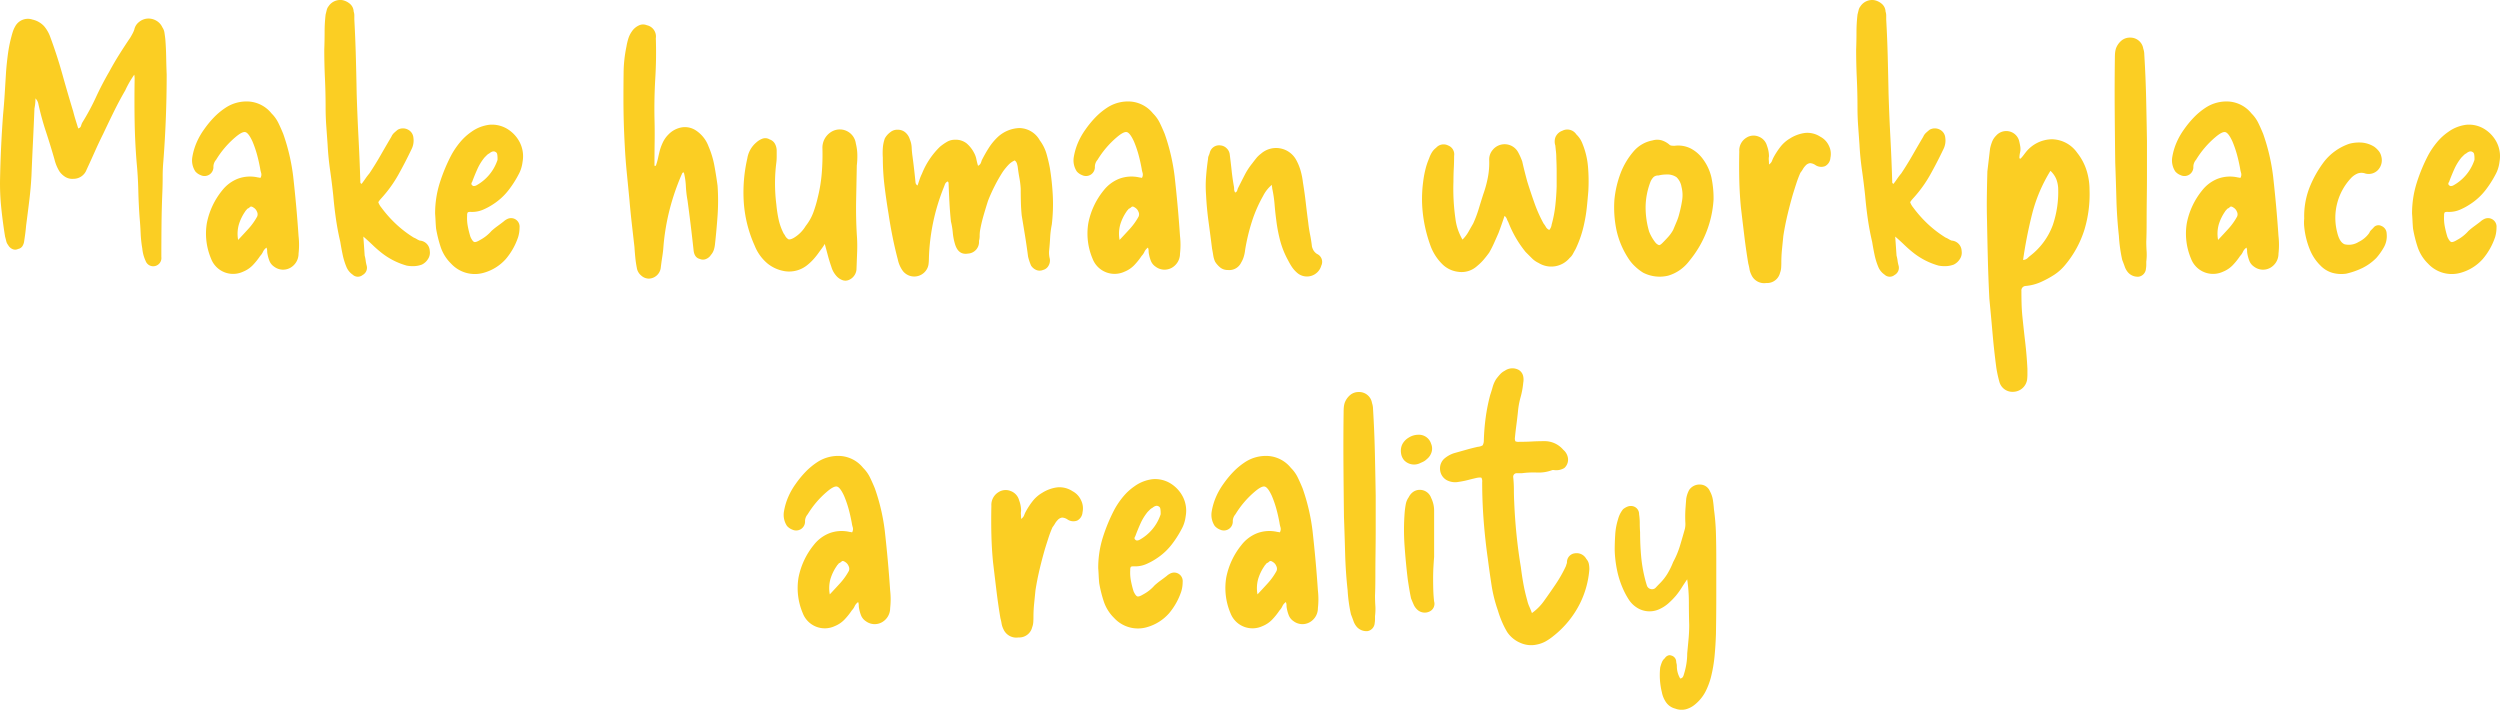 <svg xmlns="http://www.w3.org/2000/svg" width="486.692" height="138.174" viewBox="0 0 486.692 138.174"><path d="M78.8,26.325q-.585.845-1.007,1.593t-.747,1.463q-1.17,2.015-2.21,4.127t-2.08,4.323q-.845,1.69-1.625,3.445T69.507,44.85A2.7,2.7,0,0,1,66.972,46.6a2.605,2.605,0,0,1-1.527-.325,3.858,3.858,0,0,1-1.2-1.1,8.079,8.079,0,0,1-.975-2.34q-.78-2.73-1.658-5.395a54.18,54.18,0,0,1-1.463-5.33,2.141,2.141,0,0,0-.585-1.17,9.3,9.3,0,0,1-.195,1.95q-.13,3.25-.292,6.565t-.292,6.565q-.13,2.405-.423,4.81t-.618,4.875q-.065.78-.163,1.527t-.227,1.593a2.278,2.278,0,0,1-.325.877,1.255,1.255,0,0,1-.845.553,1.24,1.24,0,0,1-1.072.032,1.766,1.766,0,0,1-.878-.812,1.843,1.843,0,0,1-.357-.747q-.1-.422-.228-.878-.455-2.795-.748-5.655a45.207,45.207,0,0,1-.227-5.655q.13-6.305.585-12.415.2-2.08.325-4.16t.26-4.225q.13-1.69.358-3.413a26.419,26.419,0,0,1,.682-3.412q.13-.52.292-1.007a5.229,5.229,0,0,1,.423-.943,2.8,2.8,0,0,1,3.38-1.365,4.339,4.339,0,0,1,2.275,1.3,6.812,6.812,0,0,1,1.235,2.21q1.3,3.51,2.307,7.118t2.113,7.247q.195.78.455,1.625l.52,1.69a.714.714,0,0,0,.552-.488,3.369,3.369,0,0,1,.228-.618,45.342,45.342,0,0,0,2.665-4.94q1.17-2.535,2.6-5,.91-1.69,1.95-3.347t2.145-3.283q.195-.325.423-.747a5.175,5.175,0,0,0,.357-.813,2.517,2.517,0,0,1,.942-1.495,2.916,2.916,0,0,1,1.593-.65,3.016,3.016,0,0,1,1.722.39,2.8,2.8,0,0,1,1.2,1.3,2.511,2.511,0,0,1,.423,1.1q.1.65.163,1.235.13,1.625.162,3.38t.1,3.51q0,4.225-.162,8.45t-.487,8.45q-.13,1.43-.13,2.958t-.065,3.087q-.13,3.12-.162,6.272t-.032,6.272A1.6,1.6,0,0,1,82.9,63.57a1.566,1.566,0,0,1-1.885-.975,7.313,7.313,0,0,1-.65-2.405,23.437,23.437,0,0,1-.325-3.022q-.065-1.528-.195-2.958-.195-2.665-.26-5.395t-.325-5.4q-.325-4.03-.39-8.06t0-8.06v-.325A5.277,5.277,0,0,0,78.8,26.325Zm25.74,33.67a2.055,2.055,0,0,0-.682.813,2.823,2.823,0,0,1-.553.813,12.929,12.929,0,0,1-1.43,1.788,5.456,5.456,0,0,1-1.885,1.268,4.587,4.587,0,0,1-6.24-2.535,12.513,12.513,0,0,1-.812-6.955A14.484,14.484,0,0,1,95.9,48.88a7.224,7.224,0,0,1,3.088-2.307,6.845,6.845,0,0,1,3.932-.228.72.72,0,0,1,.228.032.72.72,0,0,0,.228.033,1.253,1.253,0,0,0,.13-.943,5.739,5.739,0,0,1-.2-.877q-.26-1.43-.617-2.73a20.6,20.6,0,0,0-.878-2.535q-.78-1.69-1.4-1.82t-1.983,1.04a18.1,18.1,0,0,0-3.7,4.355,2.081,2.081,0,0,0-.52,1.3,1.731,1.731,0,0,1-2.47,1.69,2.62,2.62,0,0,1-1.04-.715,3.9,3.9,0,0,1-.585-2.86,12.209,12.209,0,0,1,.845-2.827,13.6,13.6,0,0,1,1.43-2.5,19.282,19.282,0,0,1,1.95-2.373,13.471,13.471,0,0,1,2.34-1.917,7.4,7.4,0,0,1,4.518-1.138,6.215,6.215,0,0,1,4.323,2.307,6.807,6.807,0,0,1,1.332,1.853q.488,1.007.942,2.113a38.522,38.522,0,0,1,1.2,4.1,39.139,39.139,0,0,1,.748,4.225q.325,2.925.585,5.785t.455,5.785a15.263,15.263,0,0,1,0,3.445,3.143,3.143,0,0,1-1.625,2.763,2.888,2.888,0,0,1-3.12-.228,2.461,2.461,0,0,1-.91-1.1,7.071,7.071,0,0,1-.39-1.365,3.152,3.152,0,0,1-.065-.618A1.664,1.664,0,0,0,104.542,59.995ZM99.018,58.5q1.04-1.105,2.015-2.177a12.384,12.384,0,0,0,1.69-2.373,1.111,1.111,0,0,0-.032-.943,1.6,1.6,0,0,0-.683-.812q-.455-.325-.683-.1a1.622,1.622,0,0,1-.552.358,1.019,1.019,0,0,1-.195.26,1.019,1.019,0,0,0-.195.26,9.027,9.027,0,0,0-1.235,2.568A6.687,6.687,0,0,0,99.018,58.5Zm24.05-10.92q.39-.52.747-1.04a11.556,11.556,0,0,1,.748-.975q1.17-1.755,2.21-3.575t2.08-3.575a2.225,2.225,0,0,1,.552-.78q.358-.325.683-.585a2.079,2.079,0,0,1,1.982-.032,1.936,1.936,0,0,1,1.072,1.592,3.7,3.7,0,0,1-.325,2.145q-1.235,2.6-2.6,5.037a24.623,24.623,0,0,1-3.25,4.518q-.65.715-.65.877a3.587,3.587,0,0,0,.585,1.007,23.888,23.888,0,0,0,2.86,3.217,21.922,21.922,0,0,0,3.445,2.632,3.683,3.683,0,0,1,.585.293,3.682,3.682,0,0,0,.585.292,2.086,2.086,0,0,1,1.95,2.015,2.213,2.213,0,0,1-.357,1.592,2.836,2.836,0,0,1-1.2,1.073,4.876,4.876,0,0,1-1.462.292,6.558,6.558,0,0,1-1.463-.1,14.01,14.01,0,0,1-4.875-2.47,23.6,23.6,0,0,1-1.787-1.56q-.877-.845-1.788-1.625l.13,1.82q.065.91.13,1.885a6.469,6.469,0,0,1,.195.975,6.469,6.469,0,0,0,.195.975,1.586,1.586,0,0,1-.78,1.82,1.462,1.462,0,0,1-1.95-.065,3.38,3.38,0,0,1-1.235-1.56,13.36,13.36,0,0,1-.715-2.34q-.26-1.235-.455-2.47-.52-2.21-.845-4.452t-.52-4.518q-.26-2.47-.618-4.972t-.487-4.973l-.26-3.64q-.13-1.82-.13-3.64,0-2.8-.13-5.623t-.13-5.622q.065-1.755.065-3.445a29.465,29.465,0,0,1,.195-3.38l.227-.91a1.854,1.854,0,0,1,.358-.715,2.726,2.726,0,0,1,2.73-1.17,3.25,3.25,0,0,1,1.463.748,2.078,2.078,0,0,1,.683,1.463,2.362,2.362,0,0,1,.13.748V15.6q.195,3.575.293,7.15t.162,7.215q.13,4.29.357,8.612t.357,8.613A.348.348,0,0,0,123.068,47.58Zm14.3,5.785a19.731,19.731,0,0,1,.878-5.882,33.126,33.126,0,0,1,2.307-5.557,15.586,15.586,0,0,1,1.69-2.47,10.82,10.82,0,0,1,2.21-2.015,7.532,7.532,0,0,1,3.51-1.365,5.735,5.735,0,0,1,3.51.845,6.556,6.556,0,0,1,2.4,2.632,6,6,0,0,1,.52,3.738,7,7,0,0,1-.26,1.235,6.209,6.209,0,0,1-.52,1.235,20.2,20.2,0,0,1-1.982,3.087,12.049,12.049,0,0,1-2.762,2.568,12.593,12.593,0,0,1-2.178,1.2,5.419,5.419,0,0,1-2.437.423q-.455,0-.553.13a1.12,1.12,0,0,0-.1.585,8.4,8.4,0,0,0,.13,2.08,18.241,18.241,0,0,0,.52,2.08q.39.845.715.975t1.17-.39a7.751,7.751,0,0,0,2.21-1.755,14.867,14.867,0,0,1,1.17-.943q.585-.422,1.17-.877a3.025,3.025,0,0,1,.78-.52,1.661,1.661,0,0,1,2.34,1.69,6.427,6.427,0,0,1-.065.91,6.821,6.821,0,0,1-.2.91,12.957,12.957,0,0,1-2.4,4.29,8.985,8.985,0,0,1-4.225,2.665,6.285,6.285,0,0,1-6.435-1.755,8.106,8.106,0,0,1-2.015-3.185,24.84,24.84,0,0,1-.91-3.64q-.065-.715-.1-1.463T137.367,53.365ZM149.522,42.64a4.572,4.572,0,0,0-.065-.812.608.608,0,0,0-.39-.487q-.455-.26-1.17.325a1.735,1.735,0,0,0-.455.325l-.455.455a10.19,10.19,0,0,0-1.4,2.275q-.552,1.235-1.008,2.47-.325.455.065.715A.4.4,0,0,0,145,48a1.2,1.2,0,0,0,.357-.1,8.793,8.793,0,0,0,4.1-4.81.645.645,0,0,0,.065-.293Zm30.81,1.43a11.294,11.294,0,0,0,.423-1.463q.163-.747.357-1.527a9.775,9.775,0,0,1,.65-1.69,5.487,5.487,0,0,1,1.04-1.43,4.726,4.726,0,0,1,2.535-1.365,3.858,3.858,0,0,1,2.795.585,6.352,6.352,0,0,1,2.47,3.12,17.6,17.6,0,0,1,1.137,3.77q.358,1.95.618,3.9a42.956,42.956,0,0,1,0,5.785q-.2,2.86-.52,5.72a5.23,5.23,0,0,1-.227,1.007,2.828,2.828,0,0,1-.553.943,1.982,1.982,0,0,1-.943.78,1.455,1.455,0,0,1-1.2,0q-1.1-.26-1.235-1.755-.26-2.405-.552-4.81t-.618-4.81a21.283,21.283,0,0,1-.325-2.8,13.635,13.635,0,0,0-.39-2.665q-.26,0-.325.162t-.13.292a45.7,45.7,0,0,0-2.307,6.728,43.974,43.974,0,0,0-1.2,7.052q-.065,1.04-.228,2.08t-.292,2.08a2.421,2.421,0,0,1-2.34,2.275,2.265,2.265,0,0,1-1.5-.618,2.413,2.413,0,0,1-.845-1.528q-.2-1.04-.293-2.015t-.162-2.015q-.26-2.275-.52-4.582T175.2,50.7q-.26-2.665-.52-5.3t-.39-5.233q-.13-2.34-.195-4.615t-.065-4.615q0-2.47.033-5.038a25.991,25.991,0,0,1,.552-5.038,12.036,12.036,0,0,1,.358-1.527,4.923,4.923,0,0,1,.682-1.4,3.3,3.3,0,0,1,1.333-1.17,1.87,1.87,0,0,1,1.592-.065,2.244,2.244,0,0,1,1.755,2.535q.13,3.835-.1,7.735t-.163,7.735q.065,2.34.033,4.68t-.033,4.68Zm32.89,15.21a8.126,8.126,0,0,1-.553.845q-.292.39-.617.845a13.587,13.587,0,0,1-1.008,1.267,9.956,9.956,0,0,1-1.2,1.138,5.61,5.61,0,0,1-4.225,1.235,7.172,7.172,0,0,1-3.51-1.495,8.7,8.7,0,0,1-2.535-3.51,24.641,24.641,0,0,1-2.112-8.385,29.472,29.472,0,0,1,.682-8.58,5.1,5.1,0,0,1,1.755-3.12,3.7,3.7,0,0,1,1.235-.748,1.633,1.633,0,0,1,1.365.163,1.829,1.829,0,0,1,1.04.877,2.818,2.818,0,0,1,.325,1.332v1.17a8.918,8.918,0,0,1-.065,1.1,31.714,31.714,0,0,0-.26,4.063,33.252,33.252,0,0,0,.26,4.128,24.713,24.713,0,0,0,.423,2.827,11.09,11.09,0,0,0,.943,2.7,1.512,1.512,0,0,0,.26.39,1.821,1.821,0,0,0,.715.845q.325.13,1.04-.26a6.721,6.721,0,0,0,2.34-2.34,9.545,9.545,0,0,0,1.495-2.665,23.8,23.8,0,0,0,.845-2.86,29.291,29.291,0,0,0,.78-4.745,44.572,44.572,0,0,0,.13-4.81,3.6,3.6,0,0,1,1.56-3.12,3.15,3.15,0,0,1,4.94,2.145,9.925,9.925,0,0,1,.292,2.112,14.784,14.784,0,0,1-.1,2.177q-.065,3.38-.13,6.728t.13,6.728a28.952,28.952,0,0,1,.065,3.38q-.065,1.755-.13,3.445a2.437,2.437,0,0,1-1.5,2.015,1.69,1.69,0,0,1-1.3,0,2.856,2.856,0,0,1-1.105-.78,5.039,5.039,0,0,1-.617-.877,4.389,4.389,0,0,1-.357-.878q-.39-1.105-.683-2.21T213.223,59.28ZM231.292,47.9l.39-1.17a8.426,8.426,0,0,1,.455-1.105,15.172,15.172,0,0,1,3.51-5.265,10.273,10.273,0,0,1,1.4-.975,3.024,3.024,0,0,1,1.527-.39,3.407,3.407,0,0,1,2.275.715,6.064,6.064,0,0,1,1.43,1.82,4.242,4.242,0,0,1,.455,1.235q.13.65.325,1.3a1.044,1.044,0,0,0,.52-.487,3.4,3.4,0,0,0,.195-.553,27.064,27.064,0,0,1,1.4-2.47,11.2,11.2,0,0,1,1.788-2.145,6.527,6.527,0,0,1,4.16-1.69,4.632,4.632,0,0,1,3.965,2.4,8.137,8.137,0,0,1,1.3,2.6q.39,1.365.65,2.73a48.828,48.828,0,0,1,.585,5.525,33.831,33.831,0,0,1-.2,5.525,17.709,17.709,0,0,0-.325,2.567q-.065,1.268-.2,2.568a4.656,4.656,0,0,0,.13,1.495,2.009,2.009,0,0,1-.228,1.365,1.683,1.683,0,0,1-1.072.845,1.713,1.713,0,0,1-1.268.033,2.282,2.282,0,0,1-1.072-.877,10.416,10.416,0,0,1-.585-1.755q-.26-2.015-.585-4.03t-.65-3.965q-.13-1.3-.162-2.6t-.033-2.6a17.068,17.068,0,0,0-.26-2.145q-.195-1.04-.325-2.145-.065-.325-.162-.65a1.2,1.2,0,0,0-.423-.585,3.883,3.883,0,0,0-1.235.878,13.033,13.033,0,0,0-1.04,1.267,30.707,30.707,0,0,0-1.592,2.763q-.748,1.463-1.333,2.958-.455,1.43-.877,2.892a27.824,27.824,0,0,0-.683,2.958,8.124,8.124,0,0,0-.065,1.007,3.414,3.414,0,0,1-.13.943,2.265,2.265,0,0,1-2.145,2.47q-1.885.325-2.535-1.885a11.356,11.356,0,0,1-.423-2.21,13.851,13.851,0,0,0-.357-2.145q-.195-1.885-.292-3.7t-.163-3.64q0-.39-.195-.455a.993.993,0,0,0-.52.552q-.13.358-.26.683a39.961,39.961,0,0,0-2.86,13.78,9.532,9.532,0,0,1-.065,1.04,2.606,2.606,0,0,1-.39,1.105,2.817,2.817,0,0,1-4.615.26,5.786,5.786,0,0,1-.975-2.21q-.585-2.21-1.04-4.485t-.78-4.485q-.455-2.73-.78-5.427a45.335,45.335,0,0,1-.325-5.427,13.678,13.678,0,0,1,0-1.885,6.952,6.952,0,0,1,.39-1.885,3.734,3.734,0,0,1,1.1-1.235,2.083,2.083,0,0,1,1.43-.455,2.2,2.2,0,0,1,1.462.52,2.821,2.821,0,0,1,.878,1.365,4.59,4.59,0,0,1,.357,1.592,17.019,17.019,0,0,0,.163,1.722q.325,2.4.585,5.07A.723.723,0,0,0,231.292,47.9Zm44.85,12.09a2.055,2.055,0,0,0-.682.813,2.824,2.824,0,0,1-.552.813,12.931,12.931,0,0,1-1.43,1.788,5.455,5.455,0,0,1-1.885,1.268,4.587,4.587,0,0,1-6.24-2.535,12.514,12.514,0,0,1-.812-6.955A14.485,14.485,0,0,1,267.5,48.88a7.224,7.224,0,0,1,3.087-2.307,6.845,6.845,0,0,1,3.932-.228.72.72,0,0,1,.228.032.72.72,0,0,0,.228.033,1.253,1.253,0,0,0,.13-.943,5.742,5.742,0,0,1-.195-.877q-.26-1.43-.618-2.73a20.6,20.6,0,0,0-.878-2.535q-.78-1.69-1.4-1.82t-1.982,1.04a18.1,18.1,0,0,0-3.705,4.355,2.082,2.082,0,0,0-.52,1.3,1.731,1.731,0,0,1-2.47,1.69,2.62,2.62,0,0,1-1.04-.715,3.9,3.9,0,0,1-.585-2.86,12.21,12.21,0,0,1,.845-2.827,13.6,13.6,0,0,1,1.43-2.5,19.282,19.282,0,0,1,1.95-2.373,13.471,13.471,0,0,1,2.34-1.917,7.4,7.4,0,0,1,4.517-1.138,6.215,6.215,0,0,1,4.323,2.307,6.807,6.807,0,0,1,1.332,1.853q.488,1.007.943,2.113a38.529,38.529,0,0,1,1.2,4.1,39.146,39.146,0,0,1,.747,4.225q.325,2.925.585,5.785t.455,5.785a15.262,15.262,0,0,1,0,3.445,3.143,3.143,0,0,1-1.625,2.763,2.888,2.888,0,0,1-3.12-.228,2.461,2.461,0,0,1-.91-1.1,7.073,7.073,0,0,1-.39-1.365,3.152,3.152,0,0,1-.065-.618A1.664,1.664,0,0,0,276.142,59.995ZM270.617,58.5q1.04-1.105,2.015-2.177a12.384,12.384,0,0,0,1.69-2.373,1.111,1.111,0,0,0-.033-.943,1.6,1.6,0,0,0-.682-.812q-.455-.325-.682-.1a1.622,1.622,0,0,1-.552.358,1.019,1.019,0,0,1-.2.26,1.019,1.019,0,0,0-.2.26,9.026,9.026,0,0,0-1.235,2.568A6.687,6.687,0,0,0,270.617,58.5Zm29.64-10.725a6.811,6.811,0,0,0-1.69,2.145,26.415,26.415,0,0,0-2.21,5.07,38.512,38.512,0,0,0-1.3,5.46,6.909,6.909,0,0,1-.26,1.3,4.8,4.8,0,0,1-.52,1.17,2.541,2.541,0,0,1-2.6,1.43,2.259,2.259,0,0,1-1.43-.455,4.568,4.568,0,0,1-1.04-1.17,4.767,4.767,0,0,1-.358-1.235q-.1-.65-.228-1.3-.325-2.6-.682-5.232t-.487-5.233a23.724,23.724,0,0,1,0-3.51q.13-1.755.39-3.51a1.5,1.5,0,0,1,.13-.618,3.4,3.4,0,0,0,.2-.553,1.872,1.872,0,0,1,2.145-1.43,1.9,1.9,0,0,1,1.17.585,1.949,1.949,0,0,1,.585,1.235q.2,1.56.358,3.055t.422,2.99a2.571,2.571,0,0,1,.065.618,1.307,1.307,0,0,0,.2.682.589.589,0,0,0,.39-.358q.065-.227.13-.423.65-1.3,1.3-2.567a13.186,13.186,0,0,1,1.495-2.308q.39-.52.78-1.007a5,5,0,0,1,.91-.877,4.462,4.462,0,0,1,6.825,1.1,10.069,10.069,0,0,1,.91,2.177,14.021,14.021,0,0,1,.455,2.308q.325,1.95.552,3.932t.487,3.933q.13,1.17.358,2.307t.358,2.307a3.248,3.248,0,0,0,.325.78,2.3,2.3,0,0,0,.65.65,1.686,1.686,0,0,1,.845,2.275,2.9,2.9,0,0,1-4.745,1.365,5.759,5.759,0,0,1-.975-1.105,11.479,11.479,0,0,1-.715-1.235,16.99,16.99,0,0,1-1.56-3.835,29.8,29.8,0,0,1-.78-4.1q-.2-1.495-.325-3.055a23.58,23.58,0,0,0-.455-3.055,1.506,1.506,0,0,0-.033-.292A2.228,2.228,0,0,1,300.257,47.775Zm37.115,10.66a7,7,0,0,0,1.17-1.528q.455-.813.91-1.593a22.744,22.744,0,0,0,1.072-2.827q.423-1.4.878-2.827a22.082,22.082,0,0,0,.91-3.315,15.2,15.2,0,0,0,.26-3.445,2.848,2.848,0,0,1,.65-1.885,2.991,2.991,0,0,1,5.005.455,12.723,12.723,0,0,1,.78,1.755q.2.91.455,1.918t.52,1.982q.65,2.08,1.4,4.193a26.682,26.682,0,0,0,1.788,4,4.672,4.672,0,0,1,.455.682,1.278,1.278,0,0,0,.65.553,1.938,1.938,0,0,0,.455-1.04,23.239,23.239,0,0,0,.715-3.705q.2-1.82.26-3.705V45.305q0-1.365-.065-2.665a11.843,11.843,0,0,0-.065-1.3q-.065-.585-.13-1.235a2.454,2.454,0,0,1,.033-1.625,2.288,2.288,0,0,1,1.332-1.235,2.1,2.1,0,0,1,2.73.715,4.79,4.79,0,0,1,1.17,1.755,15.2,15.2,0,0,1,1.1,4.55,33.745,33.745,0,0,1,.065,4.68q-.13,1.625-.293,3.185a28.043,28.043,0,0,1-.487,3.055,21.362,21.362,0,0,1-.682,2.567,22.353,22.353,0,0,1-1.008,2.5q-.26.455-.52.942a2.691,2.691,0,0,1-.65.813,4.662,4.662,0,0,1-6.045.975,4.547,4.547,0,0,1-1.332-.943l-1.2-1.2a21.543,21.543,0,0,1-3.38-5.85,2.663,2.663,0,0,1-.26-.552,1.4,1.4,0,0,0-.455-.618q-.585,1.755-1.17,3.315-.455,1.04-.878,1.982t-.943,1.853q-.52.715-1.073,1.365a9.8,9.8,0,0,1-1.267,1.235,4.48,4.48,0,0,1-3.673,1.137,5.243,5.243,0,0,1-3.152-1.527,9.759,9.759,0,0,1-2.34-3.77,27.25,27.25,0,0,1-1.4-5.98,25.065,25.065,0,0,1,.033-6.11,20.052,20.052,0,0,1,.422-2.4,13.339,13.339,0,0,1,.747-2.275,5.953,5.953,0,0,1,.52-1.137,3.189,3.189,0,0,1,.845-.943,1.933,1.933,0,0,1,2.34-.455,1.842,1.842,0,0,1,1.17,2.015q0,1.235-.065,2.47t-.065,2.535q-.065,1.82.033,3.64t.358,3.64a10.459,10.459,0,0,0,.455,2.015A11.639,11.639,0,0,0,337.372,58.435Zm48.88-7.8a20.618,20.618,0,0,1-4.68,11.895,8.373,8.373,0,0,1-1.82,1.787,7.83,7.83,0,0,1-2.34,1.138,7.047,7.047,0,0,1-4.875-.585,9.7,9.7,0,0,1-1.625-1.268,8.061,8.061,0,0,1-1.3-1.593,16.443,16.443,0,0,1-2.275-5.492,21.637,21.637,0,0,1-.39-5.818,20.106,20.106,0,0,1,1.17-5.1,14.409,14.409,0,0,1,2.665-4.453,6.347,6.347,0,0,1,3.575-2.015,3.234,3.234,0,0,1,1.755-.032,4.233,4.233,0,0,1,1.495.813.764.764,0,0,0,.455.228,4.752,4.752,0,0,0,.585.032,5.453,5.453,0,0,1,3.153.52,6.91,6.91,0,0,1,2.438,2.145,9.541,9.541,0,0,1,1.592,3.478A19.6,19.6,0,0,1,386.252,50.635Zm-9.23-4.875a6.163,6.163,0,0,0-1.495.195,1.324,1.324,0,0,0-.975.325,3,3,0,0,0-.585.91,14.053,14.053,0,0,0-.943,4.81,16.654,16.654,0,0,0,.683,4.875,8.482,8.482,0,0,0,1.235,2.145,1.583,1.583,0,0,0,.682.487q.228.033.682-.423.585-.585,1.138-1.2a7.073,7.073,0,0,0,.943-1.333q.325-.78.682-1.625a10.248,10.248,0,0,0,.552-1.69,24.412,24.412,0,0,0,.52-2.5,6.448,6.448,0,0,0-.13-2.567,3.348,3.348,0,0,0-.975-1.885A3.2,3.2,0,0,0,377.022,45.76Zm20.02-1.95a1.526,1.526,0,0,0,.585-.682,5.91,5.91,0,0,1,.26-.618,14.622,14.622,0,0,1,1.365-2.113,6.582,6.582,0,0,1,1.885-1.658,7.227,7.227,0,0,1,2.957-1.072,4.628,4.628,0,0,1,2.957.748,3.727,3.727,0,0,1,1.658,1.755A3.548,3.548,0,0,1,409,42.51a1.967,1.967,0,0,1-1.04,1.625,2.049,2.049,0,0,1-1.95-.26,2.131,2.131,0,0,0-.975-.325,1.426,1.426,0,0,0-.91.52,3.177,3.177,0,0,0-.487.65,5.9,5.9,0,0,1-.488.715,21.853,21.853,0,0,0-.78,2.048q-.325,1.007-.65,2.048-.585,2.015-1.073,4.063t-.812,4.128l-.26,2.6q-.13,1.3-.13,2.6,0,.455-.033.975a3.588,3.588,0,0,1-.228,1.04,2.588,2.588,0,0,1-2.665,1.95A2.723,2.723,0,0,1,393.6,65.26a3.884,3.884,0,0,1-.358-1.105,9.489,9.489,0,0,0-.227-1.04q-.455-2.73-.78-5.428t-.65-5.427q-.26-2.665-.325-5.428t0-5.557a2.9,2.9,0,0,1,1.365-2.665,2.575,2.575,0,0,1,2.4-.228,2.636,2.636,0,0,1,1.625,1.787,5.888,5.888,0,0,1,.39,2.08,2.56,2.56,0,0,0-.033.715Q397.042,43.355,397.042,43.81Zm24.245,3.77q.39-.52.747-1.04a11.562,11.562,0,0,1,.747-.975q1.17-1.755,2.21-3.575t2.08-3.575a2.225,2.225,0,0,1,.552-.78q.358-.325.682-.585a2.079,2.079,0,0,1,1.983-.032,1.936,1.936,0,0,1,1.073,1.592,3.7,3.7,0,0,1-.325,2.145q-1.235,2.6-2.6,5.037a24.623,24.623,0,0,1-3.25,4.518q-.65.715-.65.877a3.588,3.588,0,0,0,.585,1.007,23.889,23.889,0,0,0,2.86,3.217,21.923,21.923,0,0,0,3.445,2.632,3.683,3.683,0,0,1,.585.293,3.681,3.681,0,0,0,.585.292,2.086,2.086,0,0,1,1.95,2.015,2.213,2.213,0,0,1-.358,1.592,2.836,2.836,0,0,1-1.2,1.073,4.876,4.876,0,0,1-1.463.292,6.558,6.558,0,0,1-1.462-.1,14.01,14.01,0,0,1-4.875-2.47,23.6,23.6,0,0,1-1.788-1.56q-.877-.845-1.787-1.625l.13,1.82q.065.91.13,1.885a6.468,6.468,0,0,1,.2.975,6.468,6.468,0,0,0,.2.975,1.586,1.586,0,0,1-.78,1.82,1.462,1.462,0,0,1-1.95-.065A3.38,3.38,0,0,1,418.3,63.7a13.358,13.358,0,0,1-.715-2.34q-.26-1.235-.455-2.47-.52-2.21-.845-4.452t-.52-4.518q-.26-2.47-.617-4.972t-.488-4.973l-.26-3.64q-.13-1.82-.13-3.64,0-2.8-.13-5.623t-.13-5.622q.065-1.755.065-3.445a29.463,29.463,0,0,1,.2-3.38l.227-.91a1.854,1.854,0,0,1,.358-.715,2.726,2.726,0,0,1,2.73-1.17,3.25,3.25,0,0,1,1.462.748,2.078,2.078,0,0,1,.682,1.463,2.362,2.362,0,0,1,.13.748V15.6q.2,3.575.292,7.15t.163,7.215q.13,4.29.358,8.612t.357,8.613A.348.348,0,0,0,421.287,47.58Zm24.7-4.875a6.656,6.656,0,0,0,.617-.715q.293-.39.553-.715A6.646,6.646,0,0,1,452.1,38.9a6.148,6.148,0,0,1,4.94,2.632,10.6,10.6,0,0,1,1.82,3.413,12.554,12.554,0,0,1,.585,3.8,23.885,23.885,0,0,1-.975,7.7,19.947,19.947,0,0,1-3.77,6.923,9.535,9.535,0,0,1-2.08,1.885,19.131,19.131,0,0,1-2.7,1.463,9.143,9.143,0,0,1-2.957.747.87.87,0,0,0-.78.975q0,1.235.033,2.47t.162,2.535q.26,2.535.553,5.038t.422,5.1v1.105a8.377,8.377,0,0,1-.065,1.04,2.8,2.8,0,0,1-2.665,2.34,2.635,2.635,0,0,1-2.73-1.95,25,25,0,0,1-.585-2.665q-.455-3.445-.747-6.793t-.618-6.727q-.195-3.835-.292-7.605t-.163-7.54q-.065-2.4-.033-4.81t.1-4.81l.26-2.21.26-2.21a8.344,8.344,0,0,1,.39-1.333,3.388,3.388,0,0,1,.78-1.2,2.632,2.632,0,0,1,2.568-.845,2.585,2.585,0,0,1,1.917,1.82q.13.52.228,1.105a3.04,3.04,0,0,1-.033,1.17,4.182,4.182,0,0,0-.1.552,5.6,5.6,0,0,0-.033.618.257.257,0,0,1,.163.033Zm5.85,2.34a30.123,30.123,0,0,0-3.575,8.418,86.879,86.879,0,0,0-1.755,8.938,1.426,1.426,0,0,0,.878-.358,5.248,5.248,0,0,1,.553-.487,13.38,13.38,0,0,0,4.355-5.948,20.008,20.008,0,0,0,1.04-7.312,5.891,5.891,0,0,0-.358-1.625A4.748,4.748,0,0,0,451.838,45.045Zm18.655,13.78q0,.91.065,1.885a10.561,10.561,0,0,1-.065,2.015v.618a4.552,4.552,0,0,1-.065.747,1.69,1.69,0,0,1-1.365,1.56,2.511,2.511,0,0,1-2.08-.78,3.533,3.533,0,0,1-.682-1.17q-.228-.65-.488-1.3-.26-1.17-.422-2.34t-.228-2.34q-.39-3.575-.487-7.15t-.228-7.15q-.065-5.135-.1-10.2t.033-10.205q0-.455.033-.877a4.434,4.434,0,0,1,.163-.877,3.567,3.567,0,0,1,1.04-1.528,2.5,2.5,0,0,1,1.69-.618,2.533,2.533,0,0,1,2.6,2.145,3.681,3.681,0,0,1,.2,1.17q.26,4.225.357,8.45t.163,8.45v6.143q0,2.308-.033,4.843t-.033,4.778Q470.557,57.33,470.492,58.825Zm19.5,1.17a2.055,2.055,0,0,0-.682.813,2.824,2.824,0,0,1-.552.813,12.931,12.931,0,0,1-1.43,1.788,5.455,5.455,0,0,1-1.885,1.268,4.587,4.587,0,0,1-6.24-2.535,12.514,12.514,0,0,1-.812-6.955,14.485,14.485,0,0,1,2.958-6.305,7.224,7.224,0,0,1,3.087-2.307,6.845,6.845,0,0,1,3.932-.228.72.72,0,0,1,.228.032.72.72,0,0,0,.228.033,1.253,1.253,0,0,0,.13-.943,5.742,5.742,0,0,1-.195-.877q-.26-1.43-.618-2.73a20.6,20.6,0,0,0-.878-2.535q-.78-1.69-1.4-1.82t-1.982,1.04a18.1,18.1,0,0,0-3.705,4.355,2.082,2.082,0,0,0-.52,1.3,1.731,1.731,0,0,1-2.47,1.69,2.62,2.62,0,0,1-1.04-.715,3.9,3.9,0,0,1-.585-2.86,12.21,12.21,0,0,1,.845-2.827,13.6,13.6,0,0,1,1.43-2.5,19.282,19.282,0,0,1,1.95-2.373,13.471,13.471,0,0,1,2.34-1.917,7.4,7.4,0,0,1,4.517-1.138,6.215,6.215,0,0,1,4.323,2.307,6.807,6.807,0,0,1,1.332,1.853q.488,1.007.943,2.113a38.529,38.529,0,0,1,1.2,4.1,39.146,39.146,0,0,1,.747,4.225q.325,2.925.585,5.785t.455,5.785a15.262,15.262,0,0,1,0,3.445,3.143,3.143,0,0,1-1.625,2.763,2.888,2.888,0,0,1-3.12-.228,2.461,2.461,0,0,1-.91-1.1,7.073,7.073,0,0,1-.39-1.365,3.152,3.152,0,0,1-.065-.618A1.664,1.664,0,0,0,489.993,59.995ZM484.468,58.5q1.04-1.105,2.015-2.177a12.384,12.384,0,0,0,1.69-2.373,1.111,1.111,0,0,0-.033-.943,1.6,1.6,0,0,0-.682-.812q-.455-.325-.682-.1a1.622,1.622,0,0,1-.552.358,1.019,1.019,0,0,1-.2.26,1.019,1.019,0,0,0-.2.26,9.026,9.026,0,0,0-1.235,2.568A6.687,6.687,0,0,0,484.468,58.5Zm16.77-4.16a15.361,15.361,0,0,1,1.008-5.98,21.52,21.52,0,0,1,2.892-5.135,10.56,10.56,0,0,1,4.875-3.445,7.365,7.365,0,0,1,2.47-.228,5.39,5.39,0,0,1,2.4.813,4.667,4.667,0,0,1,.878.845,2.558,2.558,0,0,1,.487,1.04,2.777,2.777,0,0,1-.65,2.632,2.484,2.484,0,0,1-2.47.683,2.205,2.205,0,0,0-1.495,0,3.7,3.7,0,0,0-1.235.845,11.323,11.323,0,0,0-2.73,10.66q.455,1.885,1.43,2.275a3.55,3.55,0,0,0,2.73-.455,5.387,5.387,0,0,0,2.08-1.755,1.527,1.527,0,0,1,.325-.52l.455-.455a1.229,1.229,0,0,1,1.56-.39,1.624,1.624,0,0,1,1.04,1.495,4.424,4.424,0,0,1-.488,2.568,12.009,12.009,0,0,1-1.527,2.177,10.052,10.052,0,0,1-2.7,1.95,14.652,14.652,0,0,1-3.152,1.105,6.572,6.572,0,0,1-2.7-.163,5.269,5.269,0,0,1-2.307-1.4,9.2,9.2,0,0,1-1.983-2.893,15.748,15.748,0,0,1-1.007-3.347q-.13-.715-.2-1.495A7.865,7.865,0,0,1,501.238,54.34Zm20.995-.975a19.731,19.731,0,0,1,.878-5.882,33.124,33.124,0,0,1,2.308-5.557,15.585,15.585,0,0,1,1.69-2.47,10.821,10.821,0,0,1,2.21-2.015,7.532,7.532,0,0,1,3.51-1.365,5.735,5.735,0,0,1,3.51.845,6.556,6.556,0,0,1,2.4,2.632,6,6,0,0,1,.52,3.738,7,7,0,0,1-.26,1.235,6.208,6.208,0,0,1-.52,1.235,20.2,20.2,0,0,1-1.982,3.087,12.05,12.05,0,0,1-2.763,2.568,12.59,12.59,0,0,1-2.177,1.2,5.419,5.419,0,0,1-2.437.423q-.455,0-.552.13a1.119,1.119,0,0,0-.1.585,8.4,8.4,0,0,0,.13,2.08,18.225,18.225,0,0,0,.52,2.08q.39.845.715.975t1.17-.39a7.751,7.751,0,0,0,2.21-1.755,14.855,14.855,0,0,1,1.17-.943q.585-.422,1.17-.877a3.025,3.025,0,0,1,.78-.52,1.661,1.661,0,0,1,2.34,1.69,6.427,6.427,0,0,1-.065.91,6.83,6.83,0,0,1-.195.91,12.957,12.957,0,0,1-2.405,4.29,8.984,8.984,0,0,1-4.225,2.665,6.285,6.285,0,0,1-6.435-1.755,8.105,8.105,0,0,1-2.015-3.185,24.838,24.838,0,0,1-.91-3.64q-.065-.715-.1-1.463T522.232,53.365ZM534.388,42.64a4.572,4.572,0,0,0-.065-.812.608.608,0,0,0-.39-.487q-.455-.26-1.17.325a1.735,1.735,0,0,0-.455.325l-.455.455a10.19,10.19,0,0,0-1.4,2.275q-.553,1.235-1.008,2.47-.325.455.065.715a.4.4,0,0,0,.357.1,1.2,1.2,0,0,0,.358-.1,8.792,8.792,0,0,0,4.095-4.81.645.645,0,0,0,.065-.293ZM219.723,128.995a2.055,2.055,0,0,0-.682.813,2.824,2.824,0,0,1-.553.813,12.929,12.929,0,0,1-1.43,1.788,5.455,5.455,0,0,1-1.885,1.268,4.587,4.587,0,0,1-6.24-2.535,12.513,12.513,0,0,1-.812-6.955,14.484,14.484,0,0,1,2.958-6.3,7.224,7.224,0,0,1,3.087-2.308,6.845,6.845,0,0,1,3.932-.228.72.72,0,0,1,.228.033.72.72,0,0,0,.227.033,1.253,1.253,0,0,0,.13-.943,5.739,5.739,0,0,1-.2-.878q-.26-1.43-.617-2.73a20.6,20.6,0,0,0-.878-2.535q-.78-1.69-1.4-1.82t-1.982,1.04a18.1,18.1,0,0,0-3.705,4.355,2.081,2.081,0,0,0-.52,1.3,1.731,1.731,0,0,1-2.47,1.69,2.62,2.62,0,0,1-1.04-.715,3.9,3.9,0,0,1-.585-2.86,12.209,12.209,0,0,1,.845-2.827,13.6,13.6,0,0,1,1.43-2.5,19.283,19.283,0,0,1,1.95-2.372,13.471,13.471,0,0,1,2.34-1.918,7.4,7.4,0,0,1,4.517-1.138,6.215,6.215,0,0,1,4.323,2.308,6.807,6.807,0,0,1,1.332,1.853q.487,1.008.943,2.113a38.522,38.522,0,0,1,1.2,4.1,39.139,39.139,0,0,1,.747,4.225q.325,2.925.585,5.785t.455,5.785a15.264,15.264,0,0,1,0,3.445,3.143,3.143,0,0,1-1.625,2.763,2.888,2.888,0,0,1-3.12-.228,2.461,2.461,0,0,1-.91-1.1,7.072,7.072,0,0,1-.39-1.365,3.152,3.152,0,0,1-.065-.617A1.664,1.664,0,0,0,219.723,128.995ZM214.2,127.5q1.04-1.105,2.015-2.177a12.384,12.384,0,0,0,1.69-2.373,1.111,1.111,0,0,0-.033-.942,1.6,1.6,0,0,0-.683-.812q-.455-.325-.682-.1a1.622,1.622,0,0,1-.552.357,1.018,1.018,0,0,1-.2.26,1.019,1.019,0,0,0-.2.26,9.027,9.027,0,0,0-1.235,2.567A6.687,6.687,0,0,0,214.2,127.5Zm37.245-14.69a1.526,1.526,0,0,0,.585-.682,5.914,5.914,0,0,1,.26-.618,14.622,14.622,0,0,1,1.365-2.113,6.582,6.582,0,0,1,1.885-1.658,7.227,7.227,0,0,1,2.958-1.073,4.628,4.628,0,0,1,2.957.748,3.727,3.727,0,0,1,1.658,1.755,3.548,3.548,0,0,1,.293,2.34,1.967,1.967,0,0,1-1.04,1.625,2.049,2.049,0,0,1-1.95-.26,2.131,2.131,0,0,0-.975-.325,1.426,1.426,0,0,0-.91.52,3.178,3.178,0,0,0-.488.65,5.908,5.908,0,0,1-.487.715,21.836,21.836,0,0,0-.78,2.048q-.325,1.008-.65,2.048-.585,2.015-1.072,4.063t-.812,4.128l-.26,2.6q-.13,1.3-.13,2.6,0,.455-.033.975a3.588,3.588,0,0,1-.228,1.04,2.588,2.588,0,0,1-2.665,1.95A2.723,2.723,0,0,1,248,134.26a3.884,3.884,0,0,1-.357-1.1,9.5,9.5,0,0,0-.228-1.04q-.455-2.73-.78-5.428t-.65-5.427q-.26-2.665-.325-5.427t0-5.558a2.9,2.9,0,0,1,1.365-2.665,2.575,2.575,0,0,1,2.405-.228,2.637,2.637,0,0,1,1.625,1.787,5.888,5.888,0,0,1,.39,2.08,2.56,2.56,0,0,0-.033.715Q251.443,112.355,251.443,112.81Zm15.015,9.555a19.732,19.732,0,0,1,.878-5.882,33.123,33.123,0,0,1,2.307-5.557,15.586,15.586,0,0,1,1.69-2.47,10.819,10.819,0,0,1,2.21-2.015,7.532,7.532,0,0,1,3.51-1.365,5.735,5.735,0,0,1,3.51.845,6.556,6.556,0,0,1,2.4,2.632,6,6,0,0,1,.52,3.738,7,7,0,0,1-.26,1.235,6.206,6.206,0,0,1-.52,1.235,20.2,20.2,0,0,1-1.983,3.088,12.049,12.049,0,0,1-2.762,2.567,12.593,12.593,0,0,1-2.177,1.2,5.419,5.419,0,0,1-2.438.423q-.455,0-.552.13a1.119,1.119,0,0,0-.1.585,8.4,8.4,0,0,0,.13,2.08,18.245,18.245,0,0,0,.52,2.08q.39.845.715.975t1.17-.39a7.75,7.75,0,0,0,2.21-1.755,14.873,14.873,0,0,1,1.17-.943q.585-.423,1.17-.877a3.024,3.024,0,0,1,.78-.52,1.661,1.661,0,0,1,2.34,1.69,6.427,6.427,0,0,1-.065.91,6.821,6.821,0,0,1-.2.91,12.956,12.956,0,0,1-2.4,4.29,8.985,8.985,0,0,1-4.225,2.665,6.285,6.285,0,0,1-6.435-1.755,8.106,8.106,0,0,1-2.015-3.185,24.834,24.834,0,0,1-.91-3.64q-.065-.715-.1-1.463T266.458,122.365Zm12.155-10.725a4.572,4.572,0,0,0-.065-.812.608.608,0,0,0-.39-.488q-.455-.26-1.17.325a1.734,1.734,0,0,0-.455.325l-.455.455a10.19,10.19,0,0,0-1.4,2.275q-.552,1.235-1.008,2.47-.325.455.065.715a.4.4,0,0,0,.358.1,1.2,1.2,0,0,0,.357-.1,8.793,8.793,0,0,0,4.1-4.81.645.645,0,0,0,.065-.293Zm24.375,17.355a2.055,2.055,0,0,0-.682.813,2.824,2.824,0,0,1-.552.813,12.931,12.931,0,0,1-1.43,1.788,5.455,5.455,0,0,1-1.885,1.268,4.587,4.587,0,0,1-6.24-2.535,12.514,12.514,0,0,1-.812-6.955,14.485,14.485,0,0,1,2.958-6.3,7.224,7.224,0,0,1,3.087-2.308,6.845,6.845,0,0,1,3.932-.228.72.72,0,0,1,.228.033.72.72,0,0,0,.228.033,1.253,1.253,0,0,0,.13-.943,5.742,5.742,0,0,1-.195-.878q-.26-1.43-.618-2.73a20.6,20.6,0,0,0-.878-2.535q-.78-1.69-1.4-1.82t-1.982,1.04a18.1,18.1,0,0,0-3.705,4.355,2.082,2.082,0,0,0-.52,1.3,1.731,1.731,0,0,1-2.47,1.69,2.62,2.62,0,0,1-1.04-.715,3.9,3.9,0,0,1-.585-2.86,12.21,12.21,0,0,1,.845-2.827,13.6,13.6,0,0,1,1.43-2.5,19.282,19.282,0,0,1,1.95-2.372,13.47,13.47,0,0,1,2.34-1.918,7.4,7.4,0,0,1,4.517-1.138,6.215,6.215,0,0,1,4.323,2.308,6.807,6.807,0,0,1,1.332,1.853q.488,1.008.943,2.113a38.529,38.529,0,0,1,1.2,4.1,39.147,39.147,0,0,1,.747,4.225q.325,2.925.585,5.785t.455,5.785a15.262,15.262,0,0,1,0,3.445,3.143,3.143,0,0,1-1.625,2.763,2.888,2.888,0,0,1-3.12-.228,2.461,2.461,0,0,1-.91-1.1,7.073,7.073,0,0,1-.39-1.365,3.152,3.152,0,0,1-.065-.617A1.664,1.664,0,0,0,302.988,128.995Zm-5.525-1.495q1.04-1.105,2.015-2.177a12.384,12.384,0,0,0,1.69-2.373,1.111,1.111,0,0,0-.033-.942,1.6,1.6,0,0,0-.682-.812q-.455-.325-.682-.1a1.622,1.622,0,0,1-.552.357,1.018,1.018,0,0,1-.2.26,1.019,1.019,0,0,0-.2.26,9.026,9.026,0,0,0-1.235,2.567A6.687,6.687,0,0,0,297.463,127.5Zm22.88.325q0,.91.065,1.885a10.561,10.561,0,0,1-.065,2.015v.617a4.552,4.552,0,0,1-.065.747,1.69,1.69,0,0,1-1.365,1.56,2.511,2.511,0,0,1-2.08-.78,3.533,3.533,0,0,1-.682-1.17q-.228-.65-.488-1.3-.26-1.17-.422-2.34t-.228-2.34q-.39-3.575-.487-7.15t-.228-7.15q-.065-5.135-.1-10.205t.033-10.205q0-.455.033-.877a4.434,4.434,0,0,1,.163-.877,3.567,3.567,0,0,1,1.04-1.528,2.5,2.5,0,0,1,1.69-.618,2.533,2.533,0,0,1,2.6,2.145,3.68,3.68,0,0,1,.2,1.17q.26,4.225.357,8.45t.163,8.45v6.143q0,2.308-.033,4.842t-.033,4.778Q320.408,126.33,320.342,127.825Zm8.9-25.935a2.674,2.674,0,0,1-3.25-.52,2.629,2.629,0,0,1-.585-1.365,2.972,2.972,0,0,1,.2-1.625,3.209,3.209,0,0,1,1.3-1.4,3.482,3.482,0,0,1,1.82-.552,2.483,2.483,0,0,1,2.535,1.755,2.369,2.369,0,0,1,.1,1.592,2.739,2.739,0,0,1-.943,1.4,2.5,2.5,0,0,1-.553.423A5.4,5.4,0,0,1,329.247,101.89Zm2.6,26.975a1.639,1.639,0,0,1-.845,1.95,2.126,2.126,0,0,1-2.34-.26,2.989,2.989,0,0,1-.78-1.04q-.26-.585-.52-1.235-.195-.91-.357-1.885t-.293-1.885q-.39-3.25-.617-6.533a43.814,43.814,0,0,1,.033-6.533q.065-.715.2-1.463a3.443,3.443,0,0,1,.585-1.4,2.753,2.753,0,0,1,.878-1.04,2.251,2.251,0,0,1,1.332-.39,2.332,2.332,0,0,1,2.145,1.56,5.589,5.589,0,0,1,.585,2.535v8.97q-.065.78-.13,1.885t-.065,2.4q0,1.04.033,2.145T331.848,128.865Zm19.045,2.275a9.966,9.966,0,0,0,2.34-2.34q1.17-1.625,2.307-3.315a25.54,25.54,0,0,0,1.982-3.51,3.373,3.373,0,0,1,.13-.423.954.954,0,0,0,.065-.357,1.723,1.723,0,0,1,1.56-1.69,2.14,2.14,0,0,1,2.21,1.105,2.079,2.079,0,0,1,.488.942,5.478,5.478,0,0,1,.1,1.073,18.036,18.036,0,0,1-1.82,6.63,18.71,18.71,0,0,1-5.2,6.37,10.372,10.372,0,0,1-1.462,1.008,5.827,5.827,0,0,1-1.658.617,5.117,5.117,0,0,1-3.25-.292,5.791,5.791,0,0,1-2.6-2.113,16.494,16.494,0,0,1-1.04-2.048,20.069,20.069,0,0,1-.78-2.178,27.473,27.473,0,0,1-1.235-4.94q-.39-2.535-.715-5.07-.52-3.64-.812-7.41t-.293-7.54a1.535,1.535,0,0,0-.13-.845q-.13-.13-.91,0-.845.195-1.723.423a16.306,16.306,0,0,1-1.788.357,3.5,3.5,0,0,1-2.34-.325,2.542,2.542,0,0,1-1.3-1.983,2.57,2.57,0,0,1,.78-2.177,5.515,5.515,0,0,1,1.95-1.1q1.17-.325,2.307-.65t2.307-.585a2.11,2.11,0,0,0,.943-.293,2,2,0,0,0,.228-1.007,42.265,42.265,0,0,1,.358-4.387,35.724,35.724,0,0,1,.877-4.388q.26-.78.488-1.592a5.687,5.687,0,0,1,.682-1.528,12.043,12.043,0,0,1,.78-.942,3.137,3.137,0,0,1,.91-.683,2.572,2.572,0,0,1,2.73-.13,1.91,1.91,0,0,1,.813,1.105,3.207,3.207,0,0,1,.033,1.365,15.83,15.83,0,0,1-.52,2.828,15.845,15.845,0,0,0-.52,2.892q-.13,1.235-.293,2.47t-.292,2.535a1.3,1.3,0,0,0,.1.683,1.5,1.5,0,0,0,.748.1q1.3,0,2.47-.065t2.405-.065a4.749,4.749,0,0,1,3.7,1.69,2.532,2.532,0,0,1,.617.748,2.622,2.622,0,0,1,.293.877,2.188,2.188,0,0,1-.715,1.918,3.065,3.065,0,0,1-2.048.39.694.694,0,0,0-.357.033,7.426,7.426,0,0,1-2.893.455,16.994,16.994,0,0,0-2.957.13h-.91a.689.689,0,0,0-.78.78,23.273,23.273,0,0,1,.13,2.438q0,1.2.065,2.438.13,3.185.455,6.37t.845,6.305q.2,1.625.488,3.217t.747,3.217a6.178,6.178,0,0,0,.39,1.17Q350.633,130.425,350.892,131.14Zm30.225-6.565q-.585.845-1.073,1.625a14.462,14.462,0,0,1-1.073,1.5,14.859,14.859,0,0,1-1.527,1.56,7.074,7.074,0,0,1-1.853,1.17,4.548,4.548,0,0,1-4.42-.455,5.162,5.162,0,0,1-1.4-1.43,14.6,14.6,0,0,1-1.008-1.82,17.821,17.821,0,0,1-1.268-3.8,22.646,22.646,0,0,1-.487-4q0-1.495.1-3.055a12.368,12.368,0,0,1,.552-2.99,5.166,5.166,0,0,1,.975-1.95,3.24,3.24,0,0,1,.878-.52,1.787,1.787,0,0,1,1.073-.065,1.569,1.569,0,0,1,1.17,1.56,11.312,11.312,0,0,1,.13,1.722q0,.877.065,1.788,0,2.34.2,4.615a27.762,27.762,0,0,0,.78,4.55q.13.52.325,1.138a1.016,1.016,0,0,0,.78.747.958.958,0,0,0,.975-.292q.39-.423.78-.813a9.919,9.919,0,0,0,1.527-1.95,14.887,14.887,0,0,0,1.073-2.21,16.835,16.835,0,0,0,1.332-3.185q.488-1.625.943-3.25a4.276,4.276,0,0,0,.1-1.17q-.033-.585-.033-1.17,0-.91.065-1.787t.13-1.722a5.193,5.193,0,0,1,.585-1.755,2.426,2.426,0,0,1,2.145-1.04,2.086,2.086,0,0,1,1.885,1.3,5.237,5.237,0,0,1,.585,1.722q.13.877.2,1.788a42.887,42.887,0,0,1,.39,4.745q.065,2.4.065,4.81v7.378q0,3.738-.065,7.378-.065,2.08-.26,4.193a27.8,27.8,0,0,1-.715,4.192,13.851,13.851,0,0,1-1.073,2.827,8,8,0,0,1-1.982,2.438,4.664,4.664,0,0,1-1.82.975,3.465,3.465,0,0,1-2.08-.13,3.065,3.065,0,0,1-1.787-1.235,5.125,5.125,0,0,1-.812-1.95,14.027,14.027,0,0,1-.325-4.81,7.809,7.809,0,0,1,.325-1.008,2.011,2.011,0,0,1,.585-.812,1.212,1.212,0,0,1,.552-.487A.839.839,0,0,1,378,139.4a1.273,1.273,0,0,1,.975,1.1,1.91,1.91,0,0,0,.065.455,2.137,2.137,0,0,1,.065.52,4.66,4.66,0,0,0,.65,2.4.686.686,0,0,0,.52-.293,1.911,1.911,0,0,0,.195-.487,14.727,14.727,0,0,0,.488-2.048,12.838,12.838,0,0,0,.163-2.048q.13-1.365.26-2.763t.13-2.762q-.065-2.21-.065-4.452A30.565,30.565,0,0,0,381.118,124.575Z" transform="translate(-52.661 -11.79)" fill="#fbce23"/></svg>